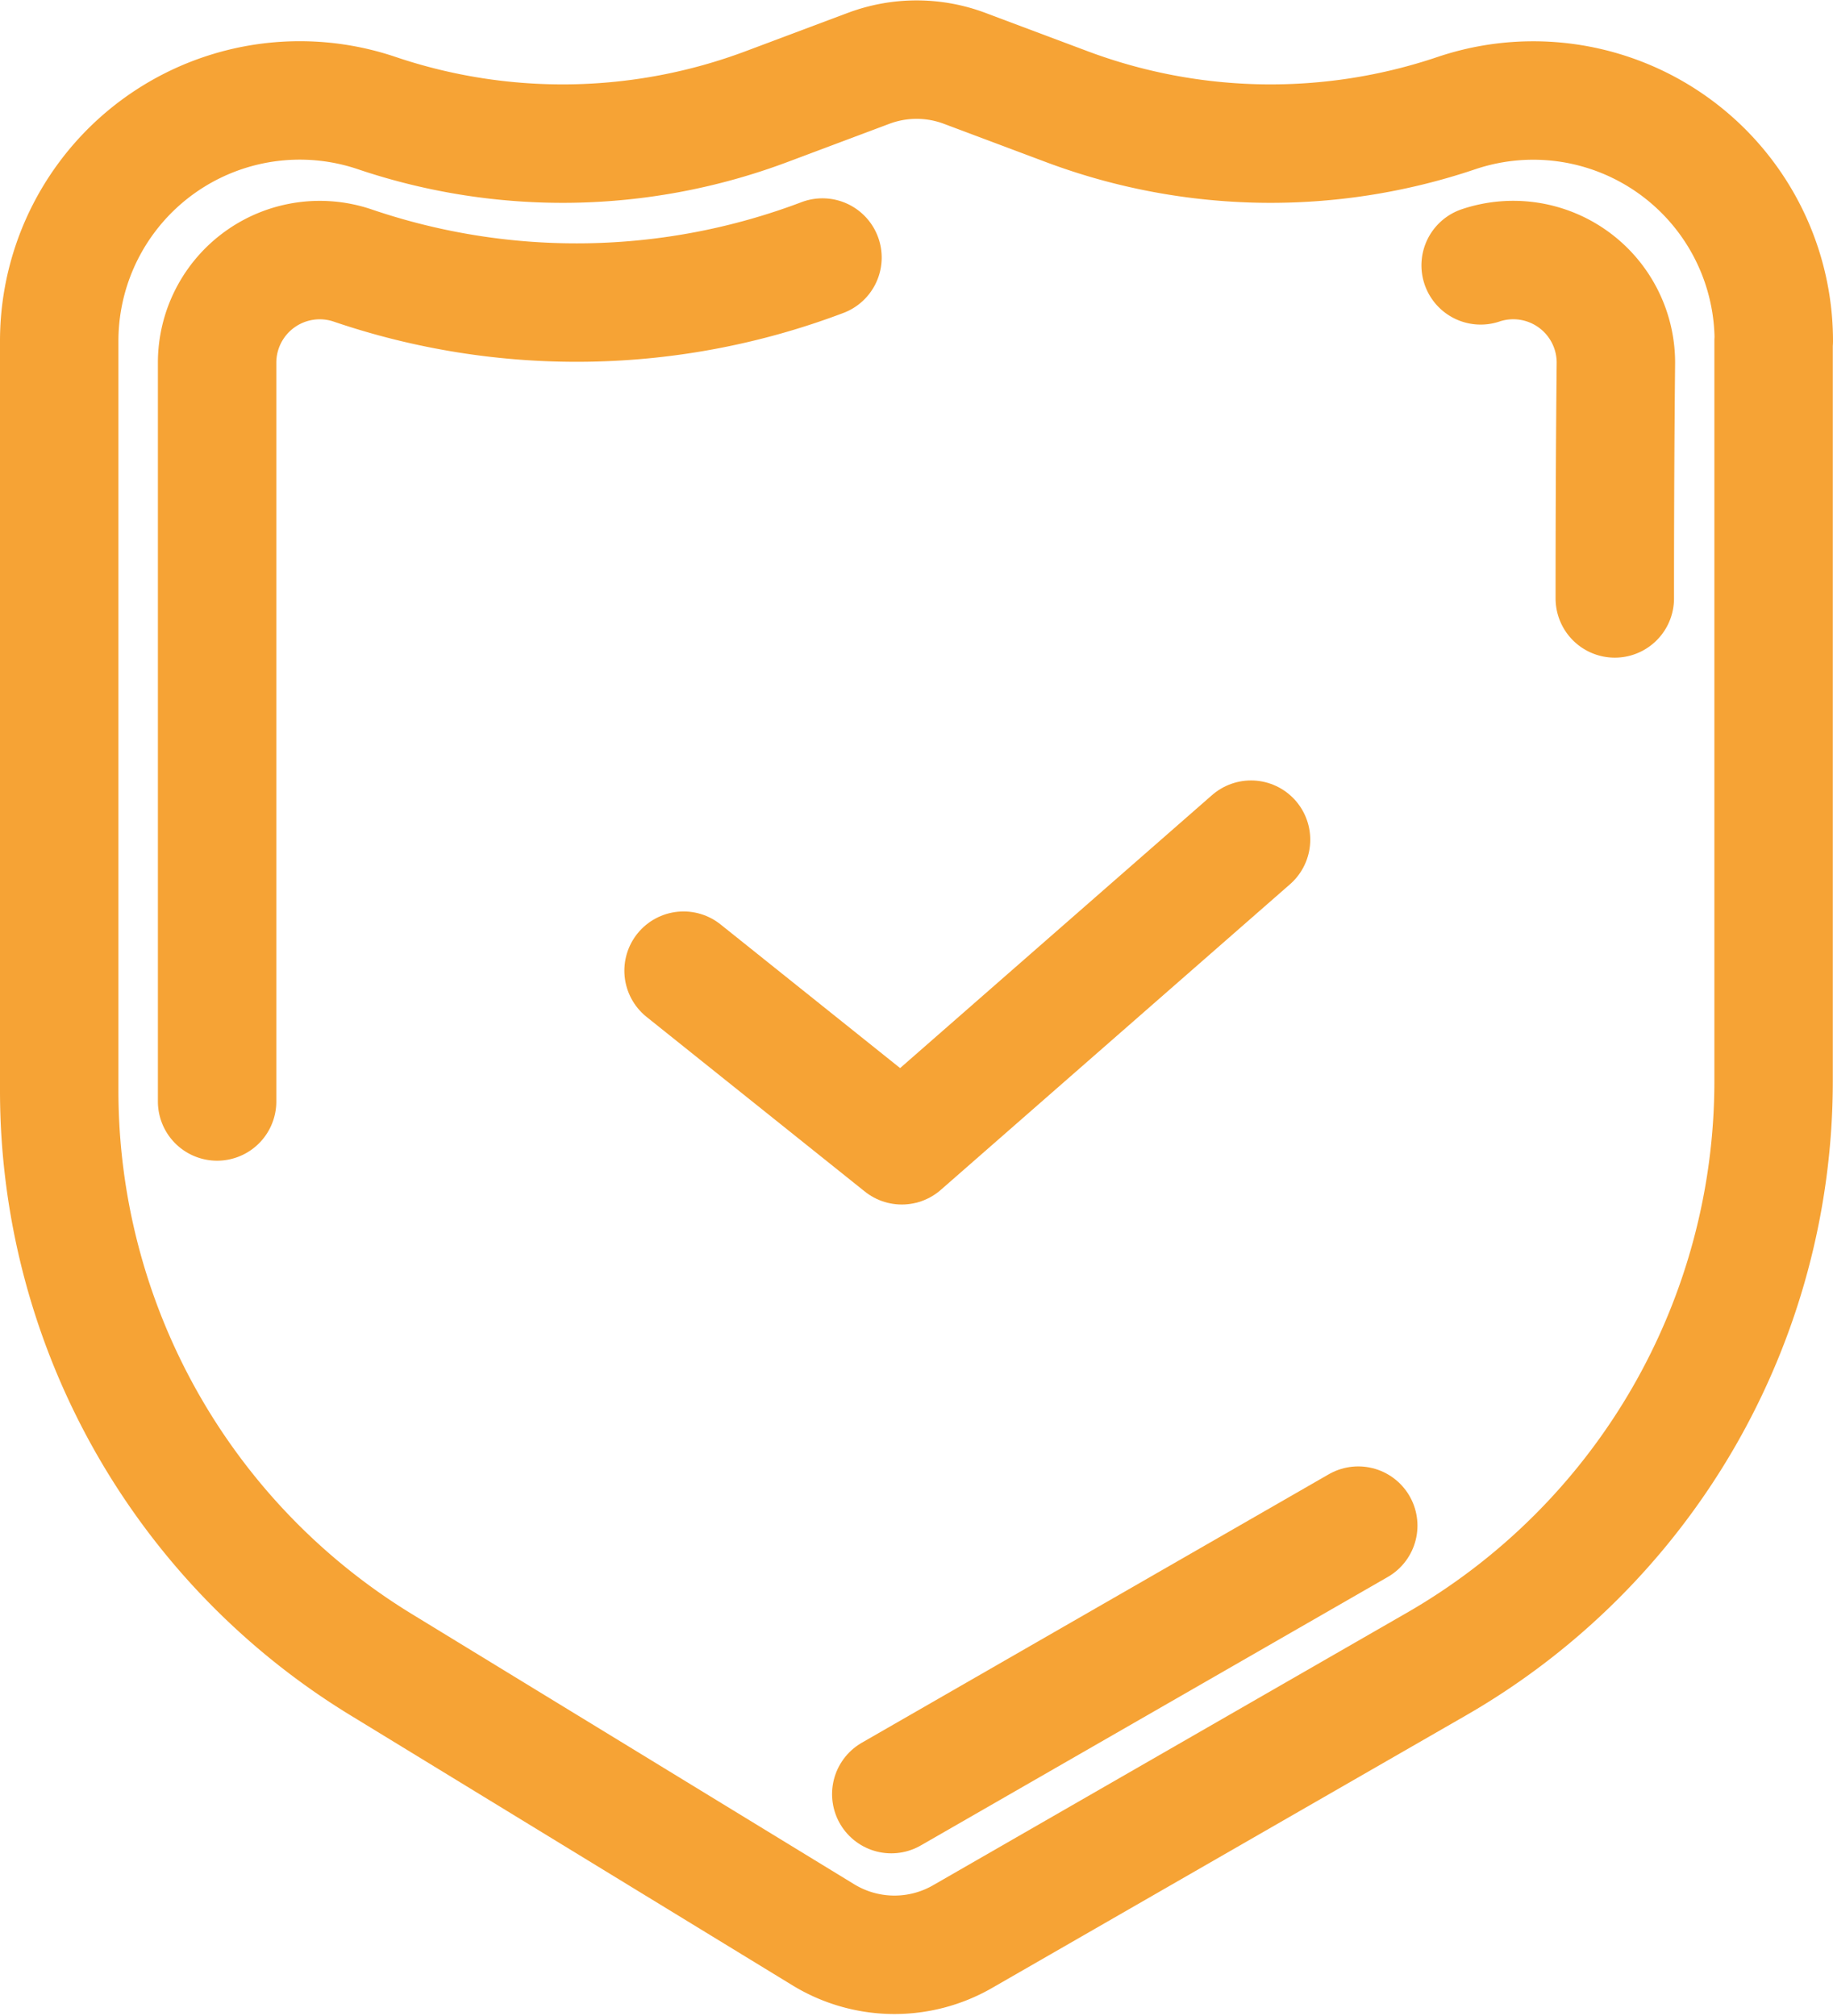 <svg xmlns="http://www.w3.org/2000/svg" width="46.436" height="51.067" viewBox="0 0 46.436 51.067"><defs><style>.a,.b{fill:none;stroke:#f6a335;stroke-linejoin:round;stroke-miterlimit:2;stroke-width:3px;fill-rule:evenodd;}.a{stroke-linecap:round;}</style></defs><g transform="translate(1.5 1.511)"><path class="a" d="M49.972,21.334c0-2.264.011-4.339.028-5.976a2.6,2.6,0,0,0-3.426-2.46" transform="translate(-10.564 -7.688)"/><path class="a" d="M29.336,12.7a17.589,17.589,0,0,1-11.907.2h0A2.6,2.6,0,0,0,14,15.358V34.075" transform="translate(-10 -7.688)"/><path class="a" d="M31.455,52.242l11.83-6.8" transform="translate(-10.376 -8.312)"/><path class="b" d="M53.436,14.815a6.094,6.094,0,0,0-8.041-5.773h0a14.714,14.714,0,0,1-9.871-.164l-2.589-.971a3.462,3.462,0,0,0-2.428,0l-2.589.971a14.714,14.714,0,0,1-9.871.164h0A6.094,6.094,0,0,0,10,14.815V33.8A17.036,17.036,0,0,0,18.157,48.34l11.2,6.841a3.459,3.459,0,0,0,3.527.047l12-6.9a17.035,17.035,0,0,0,8.547-14.77V14.815Z" transform="translate(-10 -7.688)"/><path class="a" d="M26.124,31.068l5.529,4.423L40.5,27.75" transform="translate(-10.307 -7.994)"/></g></svg>